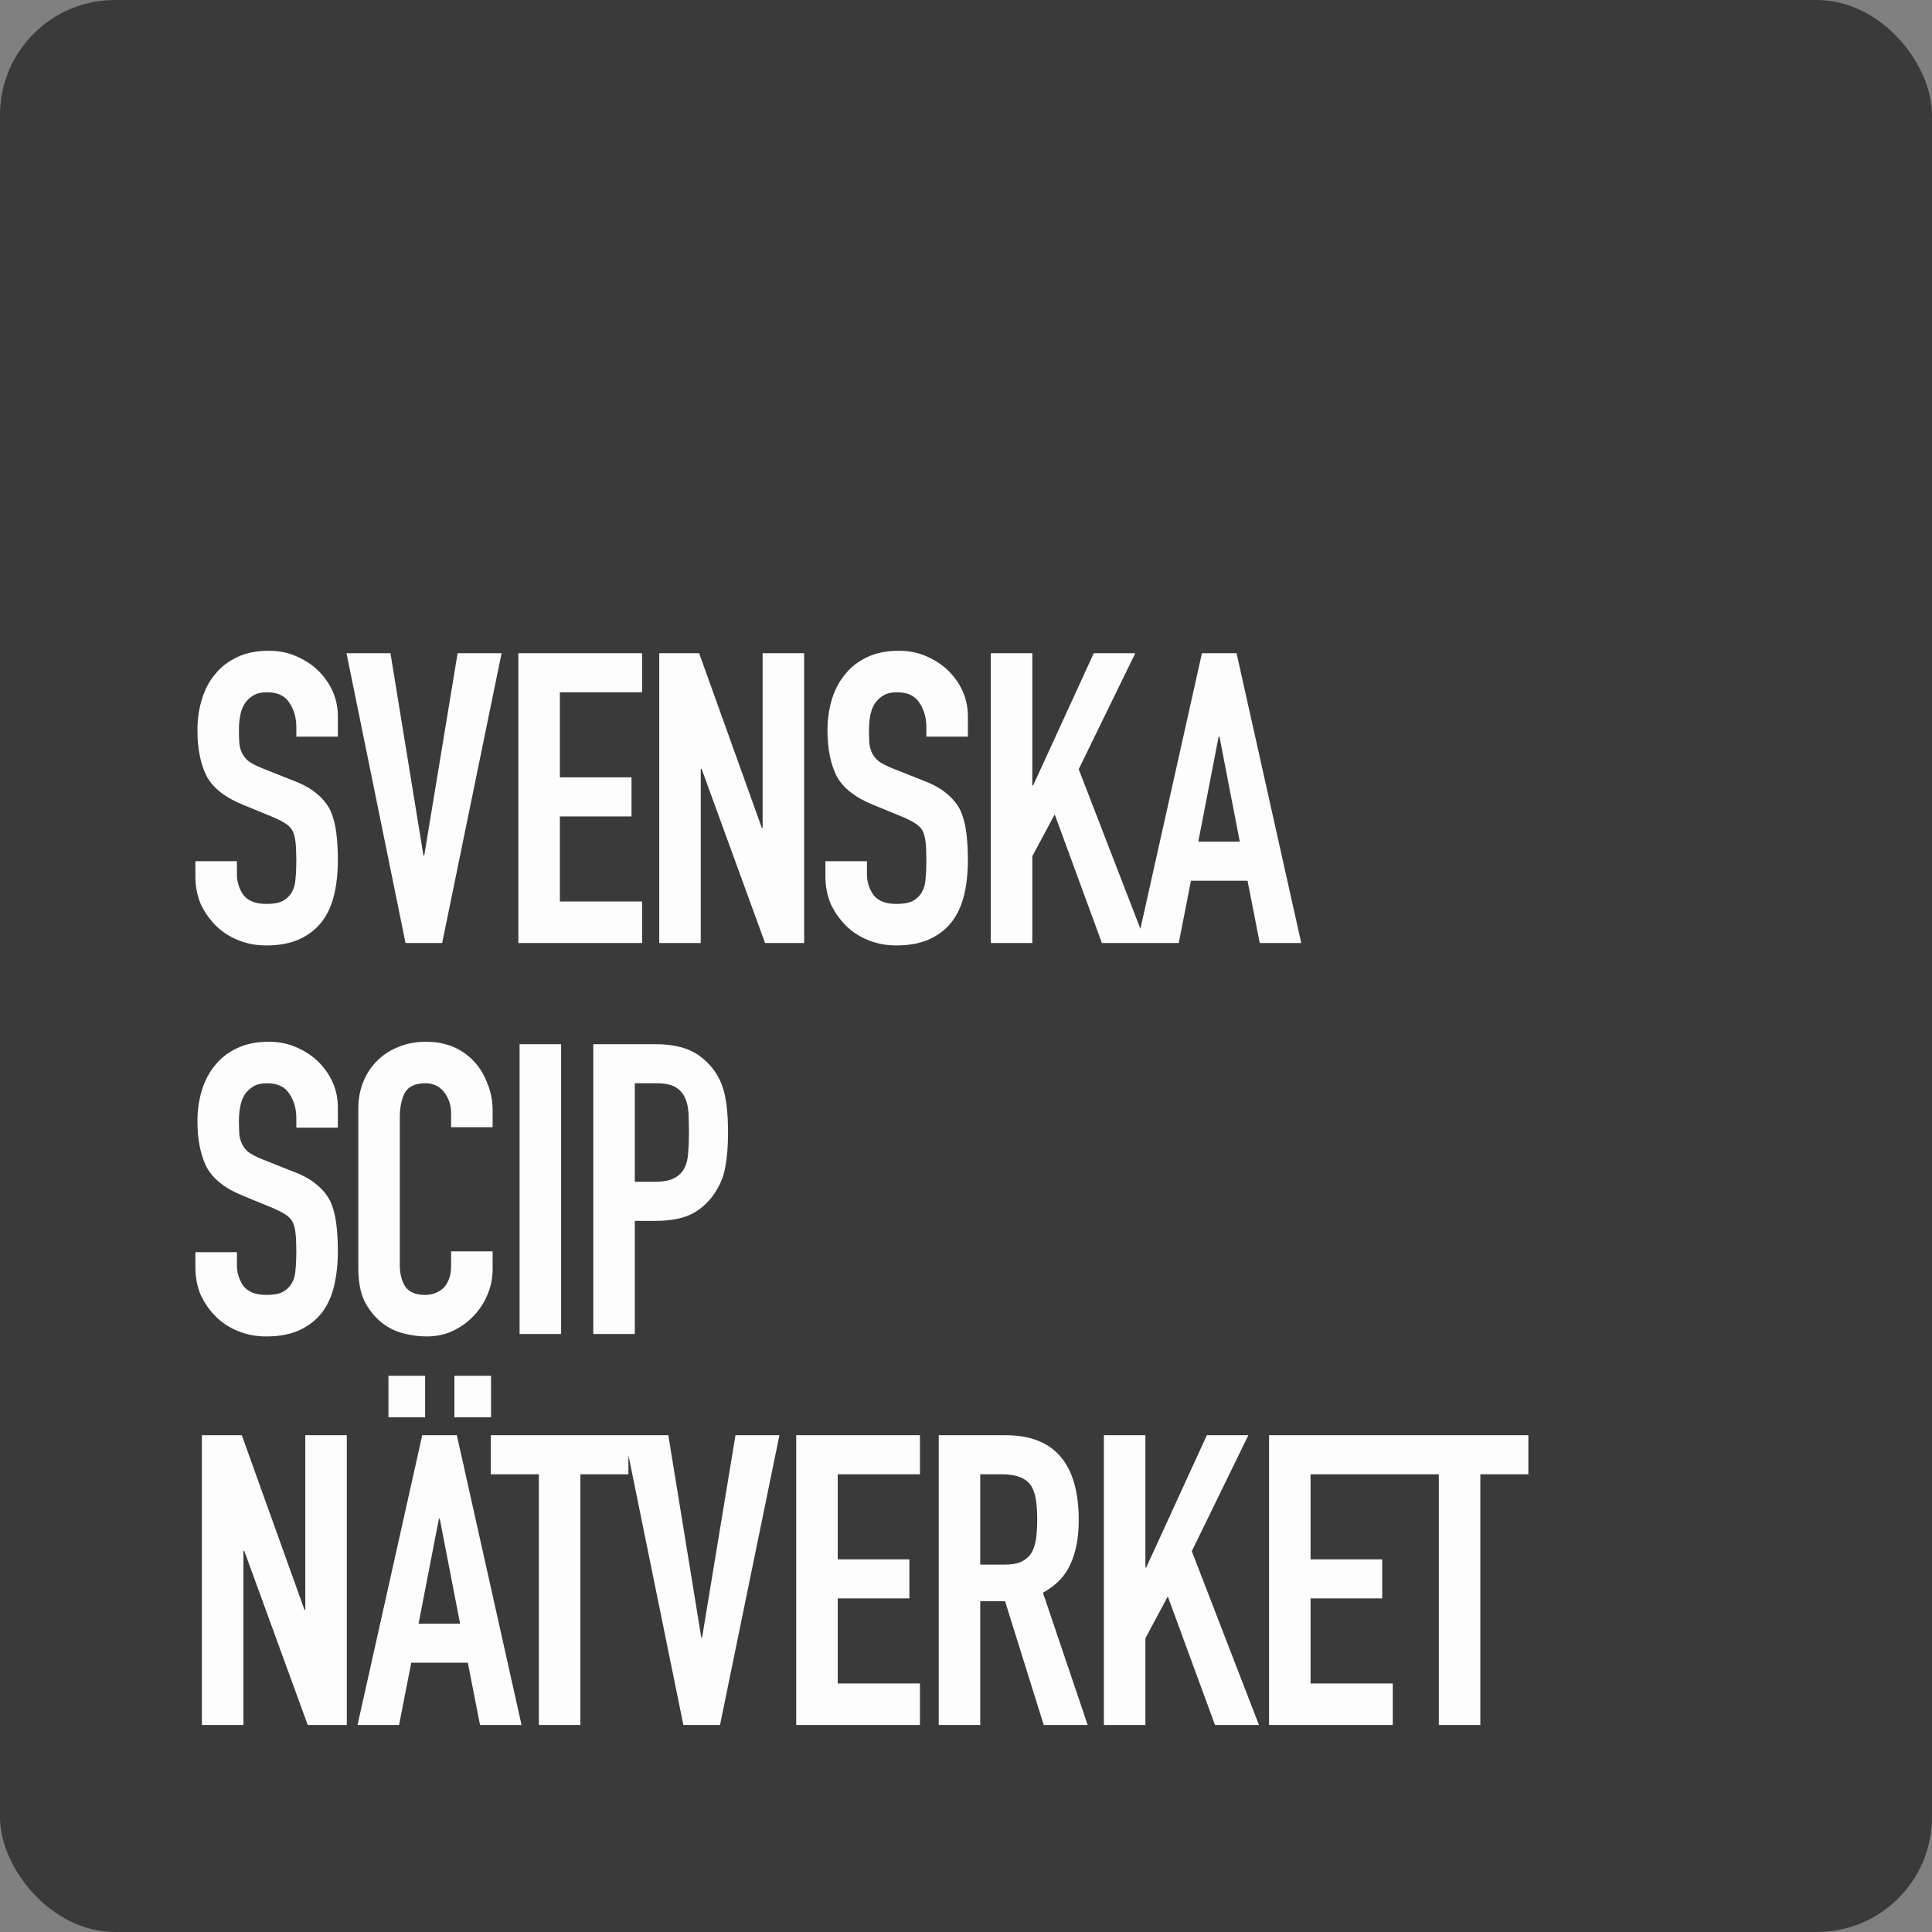 <svg xmlns="http://www.w3.org/2000/svg" width="168" height="168" viewBox="0 0 168 168" fill="none"><rect x="0" y="0" width="168" height="168" fill="#808080" stroke="none"/><rect width="168" height="168" rx="10" fill="#3A3A3A"></rect><path d="M29.379 64.056H25.768V63.242C25.768 62.416 25.568 61.708 25.167 61.118C24.789 60.505 24.14 60.198 23.22 60.198C22.725 60.198 22.324 60.292 22.017 60.481C21.71 60.67 21.462 60.906 21.274 61.189C21.085 61.495 20.955 61.849 20.884 62.251C20.814 62.628 20.778 63.029 20.778 63.454C20.778 63.949 20.79 64.362 20.814 64.693C20.861 65.023 20.955 65.318 21.097 65.578C21.238 65.837 21.439 66.061 21.698 66.25C21.982 66.439 22.359 66.627 22.831 66.816L25.592 67.913C26.394 68.22 27.043 68.586 27.538 69.011C28.034 69.412 28.423 69.884 28.706 70.426C28.966 70.993 29.143 71.642 29.237 72.373C29.331 73.081 29.379 73.895 29.379 74.815C29.379 75.877 29.273 76.868 29.06 77.788C28.848 78.685 28.506 79.452 28.034 80.089C27.538 80.749 26.889 81.269 26.087 81.646C25.285 82.024 24.306 82.212 23.149 82.212C22.276 82.212 21.462 82.059 20.707 81.752C19.952 81.445 19.303 81.021 18.761 80.478C18.218 79.935 17.782 79.31 17.451 78.602C17.144 77.871 16.991 77.08 16.991 76.231V74.886H20.601V76.019C20.601 76.679 20.79 77.281 21.167 77.824C21.569 78.343 22.229 78.602 23.149 78.602C23.763 78.602 24.235 78.52 24.565 78.355C24.919 78.166 25.19 77.906 25.379 77.576C25.568 77.246 25.674 76.856 25.698 76.408C25.745 75.936 25.768 75.417 25.768 74.851C25.768 74.19 25.745 73.647 25.698 73.222C25.651 72.798 25.556 72.456 25.415 72.196C25.249 71.936 25.025 71.724 24.742 71.559C24.483 71.394 24.129 71.217 23.68 71.028L21.097 69.966C19.539 69.329 18.489 68.492 17.947 67.453C17.427 66.392 17.168 65.07 17.168 63.489C17.168 62.545 17.298 61.649 17.557 60.799C17.817 59.95 18.206 59.218 18.725 58.605C19.221 57.992 19.846 57.508 20.601 57.154C21.38 56.776 22.3 56.588 23.362 56.588C24.258 56.588 25.073 56.753 25.804 57.083C26.559 57.413 27.208 57.85 27.751 58.393C28.836 59.525 29.379 60.823 29.379 62.286V64.056ZM43.616 56.8L38.448 82H35.263L30.131 56.8H33.953L36.82 74.39H36.891L39.793 56.8H43.616ZM45.075 82V56.8H55.834V60.198H48.685V67.595H54.914V70.993H48.685V78.39H55.834V82H45.075ZM57.325 82V56.8H60.794L66.244 71.984H66.315V56.8H69.925V82H66.527L61.006 66.852H60.935V82H57.325ZM84.165 64.056H80.555V63.242C80.555 62.416 80.354 61.708 79.953 61.118C79.576 60.505 78.927 60.198 78.007 60.198C77.511 60.198 77.11 60.292 76.803 60.481C76.496 60.67 76.249 60.906 76.06 61.189C75.871 61.495 75.741 61.849 75.671 62.251C75.6 62.628 75.564 63.029 75.564 63.454C75.564 63.949 75.576 64.362 75.6 64.693C75.647 65.023 75.741 65.318 75.883 65.578C76.025 65.837 76.225 66.061 76.485 66.25C76.768 66.439 77.145 66.627 77.617 66.816L80.378 67.913C81.18 68.22 81.829 68.586 82.325 69.011C82.82 69.412 83.209 69.884 83.493 70.426C83.752 70.993 83.929 71.642 84.023 72.373C84.118 73.081 84.165 73.895 84.165 74.815C84.165 75.877 84.059 76.868 83.846 77.788C83.634 78.685 83.292 79.452 82.82 80.089C82.325 80.749 81.676 81.269 80.873 81.646C80.071 82.024 79.092 82.212 77.936 82.212C77.063 82.212 76.249 82.059 75.494 81.752C74.739 81.445 74.09 81.021 73.547 80.478C73.004 79.935 72.568 79.31 72.237 78.602C71.931 77.871 71.777 77.08 71.777 76.231V74.886H75.387V76.019C75.387 76.679 75.576 77.281 75.954 77.824C76.355 78.343 77.016 78.602 77.936 78.602C78.549 78.602 79.021 78.52 79.351 78.355C79.705 78.166 79.977 77.906 80.165 77.576C80.354 77.246 80.46 76.856 80.484 76.408C80.531 75.936 80.555 75.417 80.555 74.851C80.555 74.19 80.531 73.647 80.484 73.222C80.437 72.798 80.343 72.456 80.201 72.196C80.036 71.936 79.812 71.724 79.528 71.559C79.269 71.394 78.915 71.217 78.467 71.028L75.883 69.966C74.326 69.329 73.276 68.492 72.733 67.453C72.214 66.392 71.954 65.07 71.954 63.489C71.954 62.545 72.084 61.649 72.344 60.799C72.603 59.95 72.993 59.218 73.512 58.605C74.007 57.992 74.632 57.508 75.387 57.154C76.166 56.776 77.086 56.588 78.148 56.588C79.045 56.588 79.859 56.753 80.59 57.083C81.345 57.413 81.994 57.85 82.537 58.393C83.622 59.525 84.165 60.823 84.165 62.286V64.056ZM86.156 82V56.8H89.766V68.303H89.837L95.11 56.8H98.72L93.801 66.887L99.641 82H95.818L91.713 70.816L89.766 74.461V82H86.156ZM107.809 73.187L106.039 64.056H105.968L104.199 73.187H107.809ZM98.89 82L104.517 56.8H107.526L113.153 82H109.543L108.481 76.585H103.562L102.5 82H98.89ZM29.379 98.056H25.768V97.242C25.768 96.416 25.568 95.708 25.167 95.118C24.789 94.504 24.14 94.198 23.22 94.198C22.725 94.198 22.324 94.292 22.017 94.481C21.71 94.67 21.462 94.906 21.274 95.189C21.085 95.496 20.955 95.849 20.884 96.251C20.814 96.628 20.778 97.029 20.778 97.454C20.778 97.949 20.79 98.362 20.814 98.693C20.861 99.023 20.955 99.318 21.097 99.578C21.238 99.837 21.439 100.061 21.698 100.25C21.982 100.439 22.359 100.628 22.831 100.816L25.592 101.913C26.394 102.22 27.043 102.586 27.538 103.011C28.034 103.412 28.423 103.884 28.706 104.426C28.966 104.993 29.143 105.642 29.237 106.373C29.331 107.081 29.379 107.895 29.379 108.815C29.379 109.877 29.273 110.868 29.06 111.788C28.848 112.685 28.506 113.452 28.034 114.089C27.538 114.749 26.889 115.269 26.087 115.646C25.285 116.024 24.306 116.212 23.149 116.212C22.276 116.212 21.462 116.059 20.707 115.752C19.952 115.446 19.303 115.021 18.761 114.478C18.218 113.935 17.782 113.31 17.451 112.602C17.144 111.871 16.991 111.08 16.991 110.231V108.886H20.601V110.019C20.601 110.679 20.79 111.281 21.167 111.824C21.569 112.343 22.229 112.602 23.149 112.602C23.763 112.602 24.235 112.52 24.565 112.354C24.919 112.166 25.19 111.906 25.379 111.576C25.568 111.246 25.674 110.856 25.698 110.408C25.745 109.936 25.768 109.417 25.768 108.851C25.768 108.19 25.745 107.647 25.698 107.222C25.651 106.798 25.556 106.456 25.415 106.196C25.249 105.937 25.025 105.724 24.742 105.559C24.483 105.394 24.129 105.217 23.68 105.028L21.097 103.966C19.539 103.329 18.489 102.492 17.947 101.453C17.427 100.392 17.168 99.07 17.168 97.489C17.168 96.546 17.298 95.649 17.557 94.799C17.817 93.95 18.206 93.219 18.725 92.605C19.221 91.992 19.846 91.508 20.601 91.154C21.38 90.776 22.3 90.588 23.362 90.588C24.258 90.588 25.073 90.753 25.804 91.083C26.559 91.413 27.208 91.85 27.751 92.393C28.836 93.525 29.379 94.823 29.379 96.286V98.056ZM42.837 108.815V110.372C42.837 111.151 42.684 111.894 42.377 112.602C42.094 113.287 41.693 113.9 41.173 114.443C40.654 114.985 40.041 115.422 39.333 115.752C38.649 116.059 37.906 116.212 37.103 116.212C36.419 116.212 35.723 116.118 35.015 115.929C34.307 115.74 33.67 115.41 33.104 114.938C32.538 114.466 32.066 113.865 31.688 113.133C31.334 112.378 31.157 111.422 31.157 110.266V96.392C31.157 95.566 31.299 94.799 31.582 94.092C31.865 93.384 32.266 92.77 32.785 92.251C33.304 91.732 33.918 91.331 34.626 91.048C35.357 90.741 36.159 90.588 37.032 90.588C38.731 90.588 40.112 91.142 41.173 92.251C41.693 92.794 42.094 93.443 42.377 94.198C42.684 94.929 42.837 95.731 42.837 96.605V98.02H39.227V96.817C39.227 96.109 39.026 95.496 38.625 94.976C38.224 94.457 37.681 94.198 36.997 94.198C36.1 94.198 35.499 94.481 35.192 95.047C34.909 95.59 34.767 96.286 34.767 97.135V110.019C34.767 110.75 34.921 111.363 35.227 111.859C35.558 112.354 36.136 112.602 36.962 112.602C37.198 112.602 37.445 112.567 37.705 112.496C37.988 112.402 38.248 112.26 38.484 112.071C38.696 111.883 38.873 111.623 39.014 111.293C39.156 110.962 39.227 110.549 39.227 110.054V108.815H42.837ZM45.181 116V90.8H48.791V116H45.181ZM51.591 116V90.8H57.006C57.997 90.8 58.87 90.93 59.625 91.189C60.38 91.449 61.064 91.909 61.678 92.57C62.291 93.23 62.716 94.009 62.952 94.906C63.188 95.779 63.306 96.97 63.306 98.48C63.306 99.613 63.235 100.569 63.093 101.347C62.975 102.126 62.704 102.857 62.279 103.542C61.784 104.367 61.123 105.016 60.297 105.488C59.472 105.937 58.386 106.161 57.041 106.161H55.201V116H51.591ZM55.201 94.198V102.763H56.935C57.666 102.763 58.233 102.657 58.634 102.444C59.035 102.232 59.33 101.937 59.519 101.56C59.708 101.206 59.814 100.769 59.837 100.25C59.885 99.731 59.908 99.153 59.908 98.516C59.908 97.926 59.896 97.371 59.873 96.852C59.849 96.31 59.743 95.838 59.554 95.436C59.365 95.035 59.082 94.729 58.705 94.516C58.327 94.304 57.785 94.198 57.077 94.198H55.201ZM17.557 150V124.8H21.026L26.476 139.984H26.547V124.8H30.157V150H26.76L21.238 134.852H21.167V150H17.557ZM40.008 141.187L38.239 132.056H38.168L36.398 141.187H40.008ZM31.089 150L36.717 124.8H39.725L45.353 150H41.743L40.681 144.585H35.761L34.7 150H31.089ZM33.779 123.243V119.633H36.965V123.243H33.779ZM39.513 123.243V119.633H42.698V123.243H39.513ZM46.858 150V128.198H42.682V124.8H54.645V128.198H50.469V150H46.858ZM67.777 124.8L62.61 150H59.424L54.292 124.8H58.115L60.981 142.39H61.052L63.955 124.8H67.777ZM69.236 150V124.8H79.996V128.198H72.846V135.595H79.076V138.993H72.846V146.39H79.996V150H69.236ZM85.238 128.198V136.055H87.291C87.928 136.055 88.435 135.972 88.813 135.807C89.19 135.619 89.485 135.359 89.698 135.029C89.886 134.698 90.016 134.297 90.087 133.825C90.158 133.33 90.193 132.763 90.193 132.126C90.193 131.489 90.158 130.935 90.087 130.463C90.016 129.967 89.875 129.543 89.662 129.189C89.214 128.528 88.365 128.198 87.114 128.198H85.238ZM81.628 150V124.8H87.432C91.68 124.8 93.803 127.266 93.803 132.197C93.803 133.684 93.567 134.946 93.095 135.984C92.647 137.022 91.845 137.86 90.689 138.497L94.582 150H90.759L87.397 139.24H85.238V150H81.628ZM95.99 150V124.8H99.6V136.303H99.671L104.944 124.8H108.554L103.635 134.887L109.475 150H105.652L101.547 138.816L99.6 142.461V150H95.99ZM110.352 150V124.8H121.111V128.198H113.962V135.595H120.191V138.993H113.962V146.39H121.111V150H110.352ZM125.115 150V128.198H120.939V124.8H132.901V128.198H128.725V150H125.115Z" fill="#FDFDFD"></path></svg>